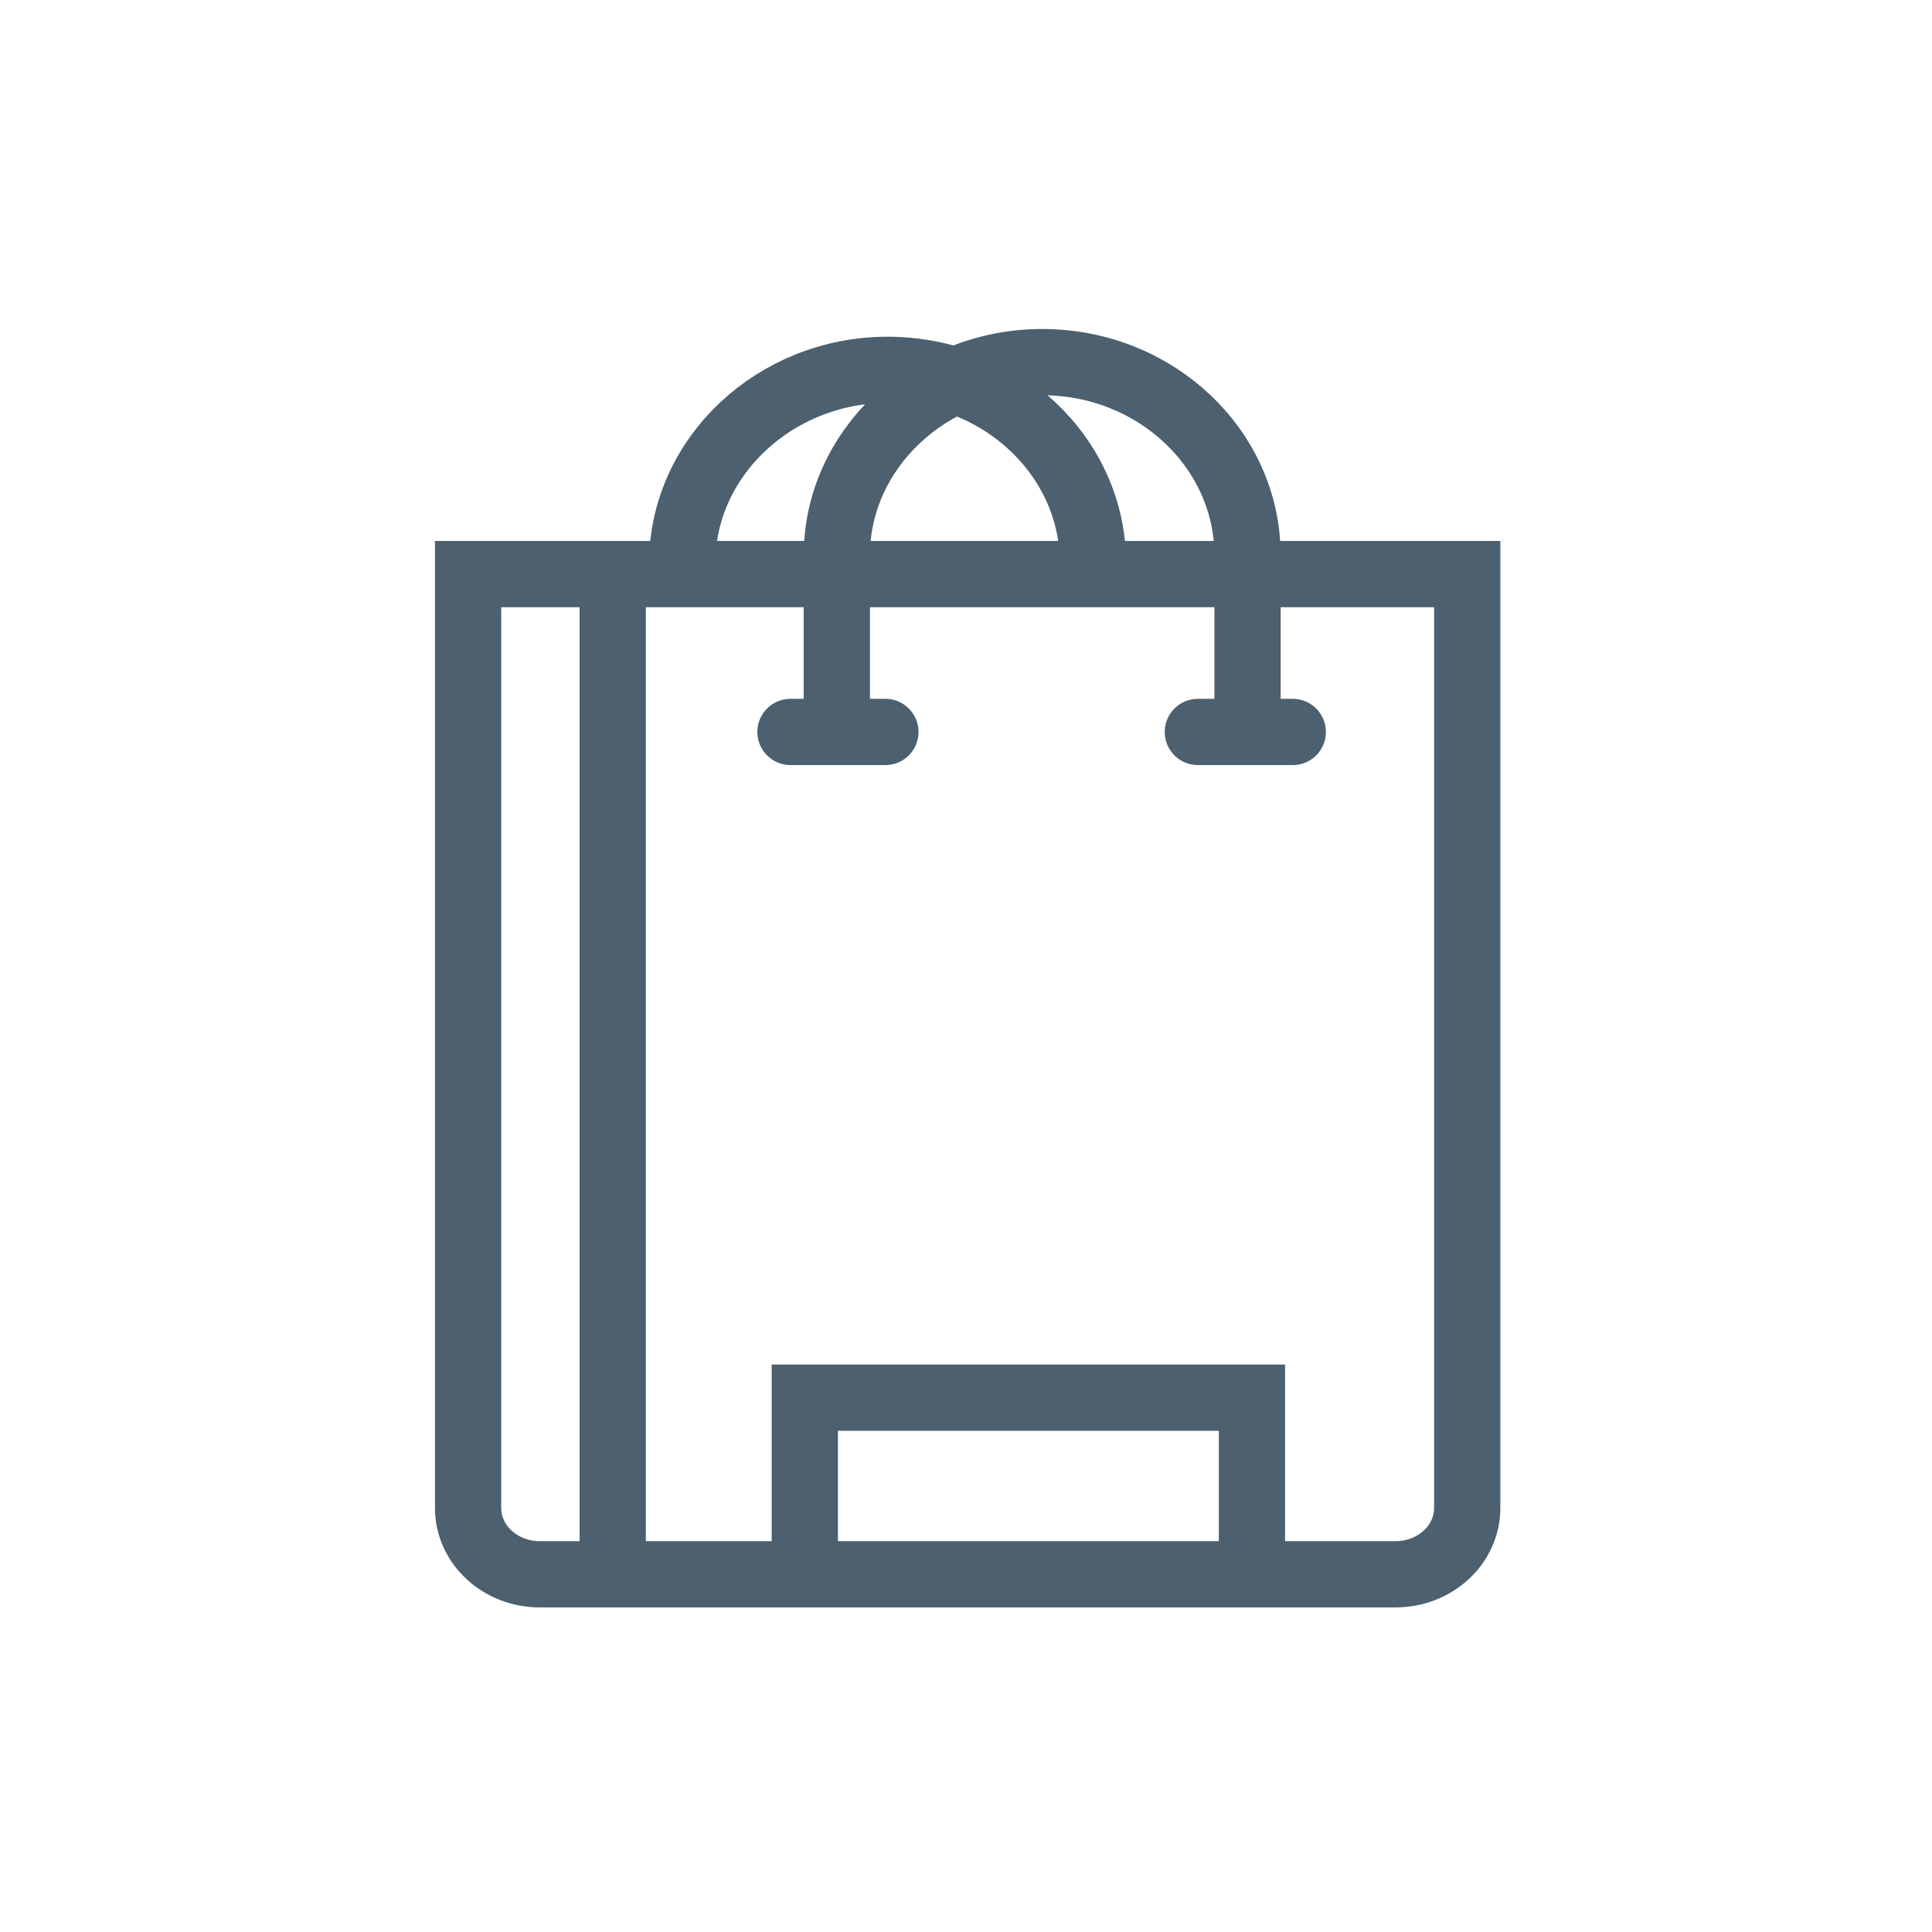 <?xml version="1.0" encoding="utf-8"?>
<!-- Generator: Adobe Illustrator 20.0.0, SVG Export Plug-In . SVG Version: 6.00 Build 0)  -->
<svg version="1.1" id="Layer_1" xmlns="http://www.w3.org/2000/svg" xmlns:xlink="http://www.w3.org/1999/xlink" x="0px" y="0px"
	 viewBox="0 0 175 175" style="enable-background:new 0 0 175 175;" xml:space="preserve">
<style type="text/css">
	.st0{fill:#005CA5;stroke:#005CA5;stroke-miterlimit:10;}
	.st1{fill:#005CA5;stroke:#005CA5;stroke-width:0.5;stroke-miterlimit:10;}
	.st2{fill:#005CA5;stroke:#FFFFFF;stroke-width:0.5;stroke-miterlimit:10;}
	.st3{fill:none;stroke:#000000;stroke-width:5.311;stroke-miterlimit:10;}
	.st4{fill:none;stroke:#005CA5;stroke-width:5;stroke-miterlimit:10;}
	.st5{fill:#FFFFFF;}
	.st6{fill:none;stroke:#005CA5;stroke-width:4;stroke-miterlimit:10;}
	.st7{fill:none;stroke:#005CA5;stroke-width:6;stroke-miterlimit:10;}
	.st8{fill:#005CA5;}
	.st9{fill:#FFFFFF;stroke:#005CA5;stroke-width:6;stroke-miterlimit:10;}
	.st10{fill:none;stroke:#4C606F;stroke-width:6;stroke-miterlimit:10;}
	.st11{fill:#4C606F;}
	.st12{fill:none;stroke:#4C606F;stroke-width:5;stroke-miterlimit:10;}
	.st13{fill:#FFFFFF;stroke:#4C606F;stroke-width:6;stroke-miterlimit:10;}
	.st14{fill:none;stroke:#005CA5;stroke-width:5;stroke-linejoin:round;stroke-miterlimit:10;}
	.st15{fill:#FFFFFF;stroke:#FFFFFF;stroke-width:18;stroke-linejoin:round;stroke-miterlimit:10;}
	.st16{fill:#FFFFFF;stroke:#005CA5;stroke-width:5.311;stroke-miterlimit:10;}
	.st17{fill:#FFFFFF;stroke:#4C606F;stroke-width:5.311;stroke-miterlimit:10;}
	.st18{fill:none;stroke:#005CA5;stroke-width:7;stroke-miterlimit:10;}
	.st19{fill:#FFFFFF;stroke:#005CA5;stroke-width:7;stroke-miterlimit:10;}
	.st20{fill:none;stroke:#4C606F;stroke-width:6;stroke-linecap:round;stroke-linejoin:round;stroke-miterlimit:10;}
	.st21{fill:none;stroke:#4C606F;stroke-width:6;stroke-linejoin:round;stroke-miterlimit:10;}
	.st22{fill:#FFFFFF;stroke:#4C606F;stroke-width:5.422;stroke-linejoin:round;stroke-miterlimit:10;}
	.st23{fill:none;stroke:#4C606F;stroke-width:6;stroke-linecap:round;stroke-miterlimit:10;}
</style>
<g>
	<path class="st10" d="M42.4,52v84.6c0,3.3,2.9,6,6.5,6h77.5c3.6,0,6.5-2.7,6.5-6V52H42.4z"/>
	<line class="st10" x1="55.5" y1="52.6" x2="55.5" y2="144.2"/>
	<polyline class="st10" points="72.9,142.3 72.9,126.6 113.4,126.6 113.4,142.3 	"/>
	<line class="st23" x1="71.6" y1="66.3" x2="80.2" y2="66.3"/>
	<line class="st23" x1="108.5" y1="66.3" x2="117.1" y2="66.3"/>
	<path class="st10" d="M75.8,66.1V50.3c0-9.6,8.4-17.5,18.6-17.5h0c10.3,0,18.6,7.9,18.6,17.5v15.5"/>
	<path class="st10" d="M61.8,51c0-9.6,8.4-17.5,18.6-17.5h0c10.3,0,18.6,7.9,18.6,17.5"/>
</g>
</svg>
